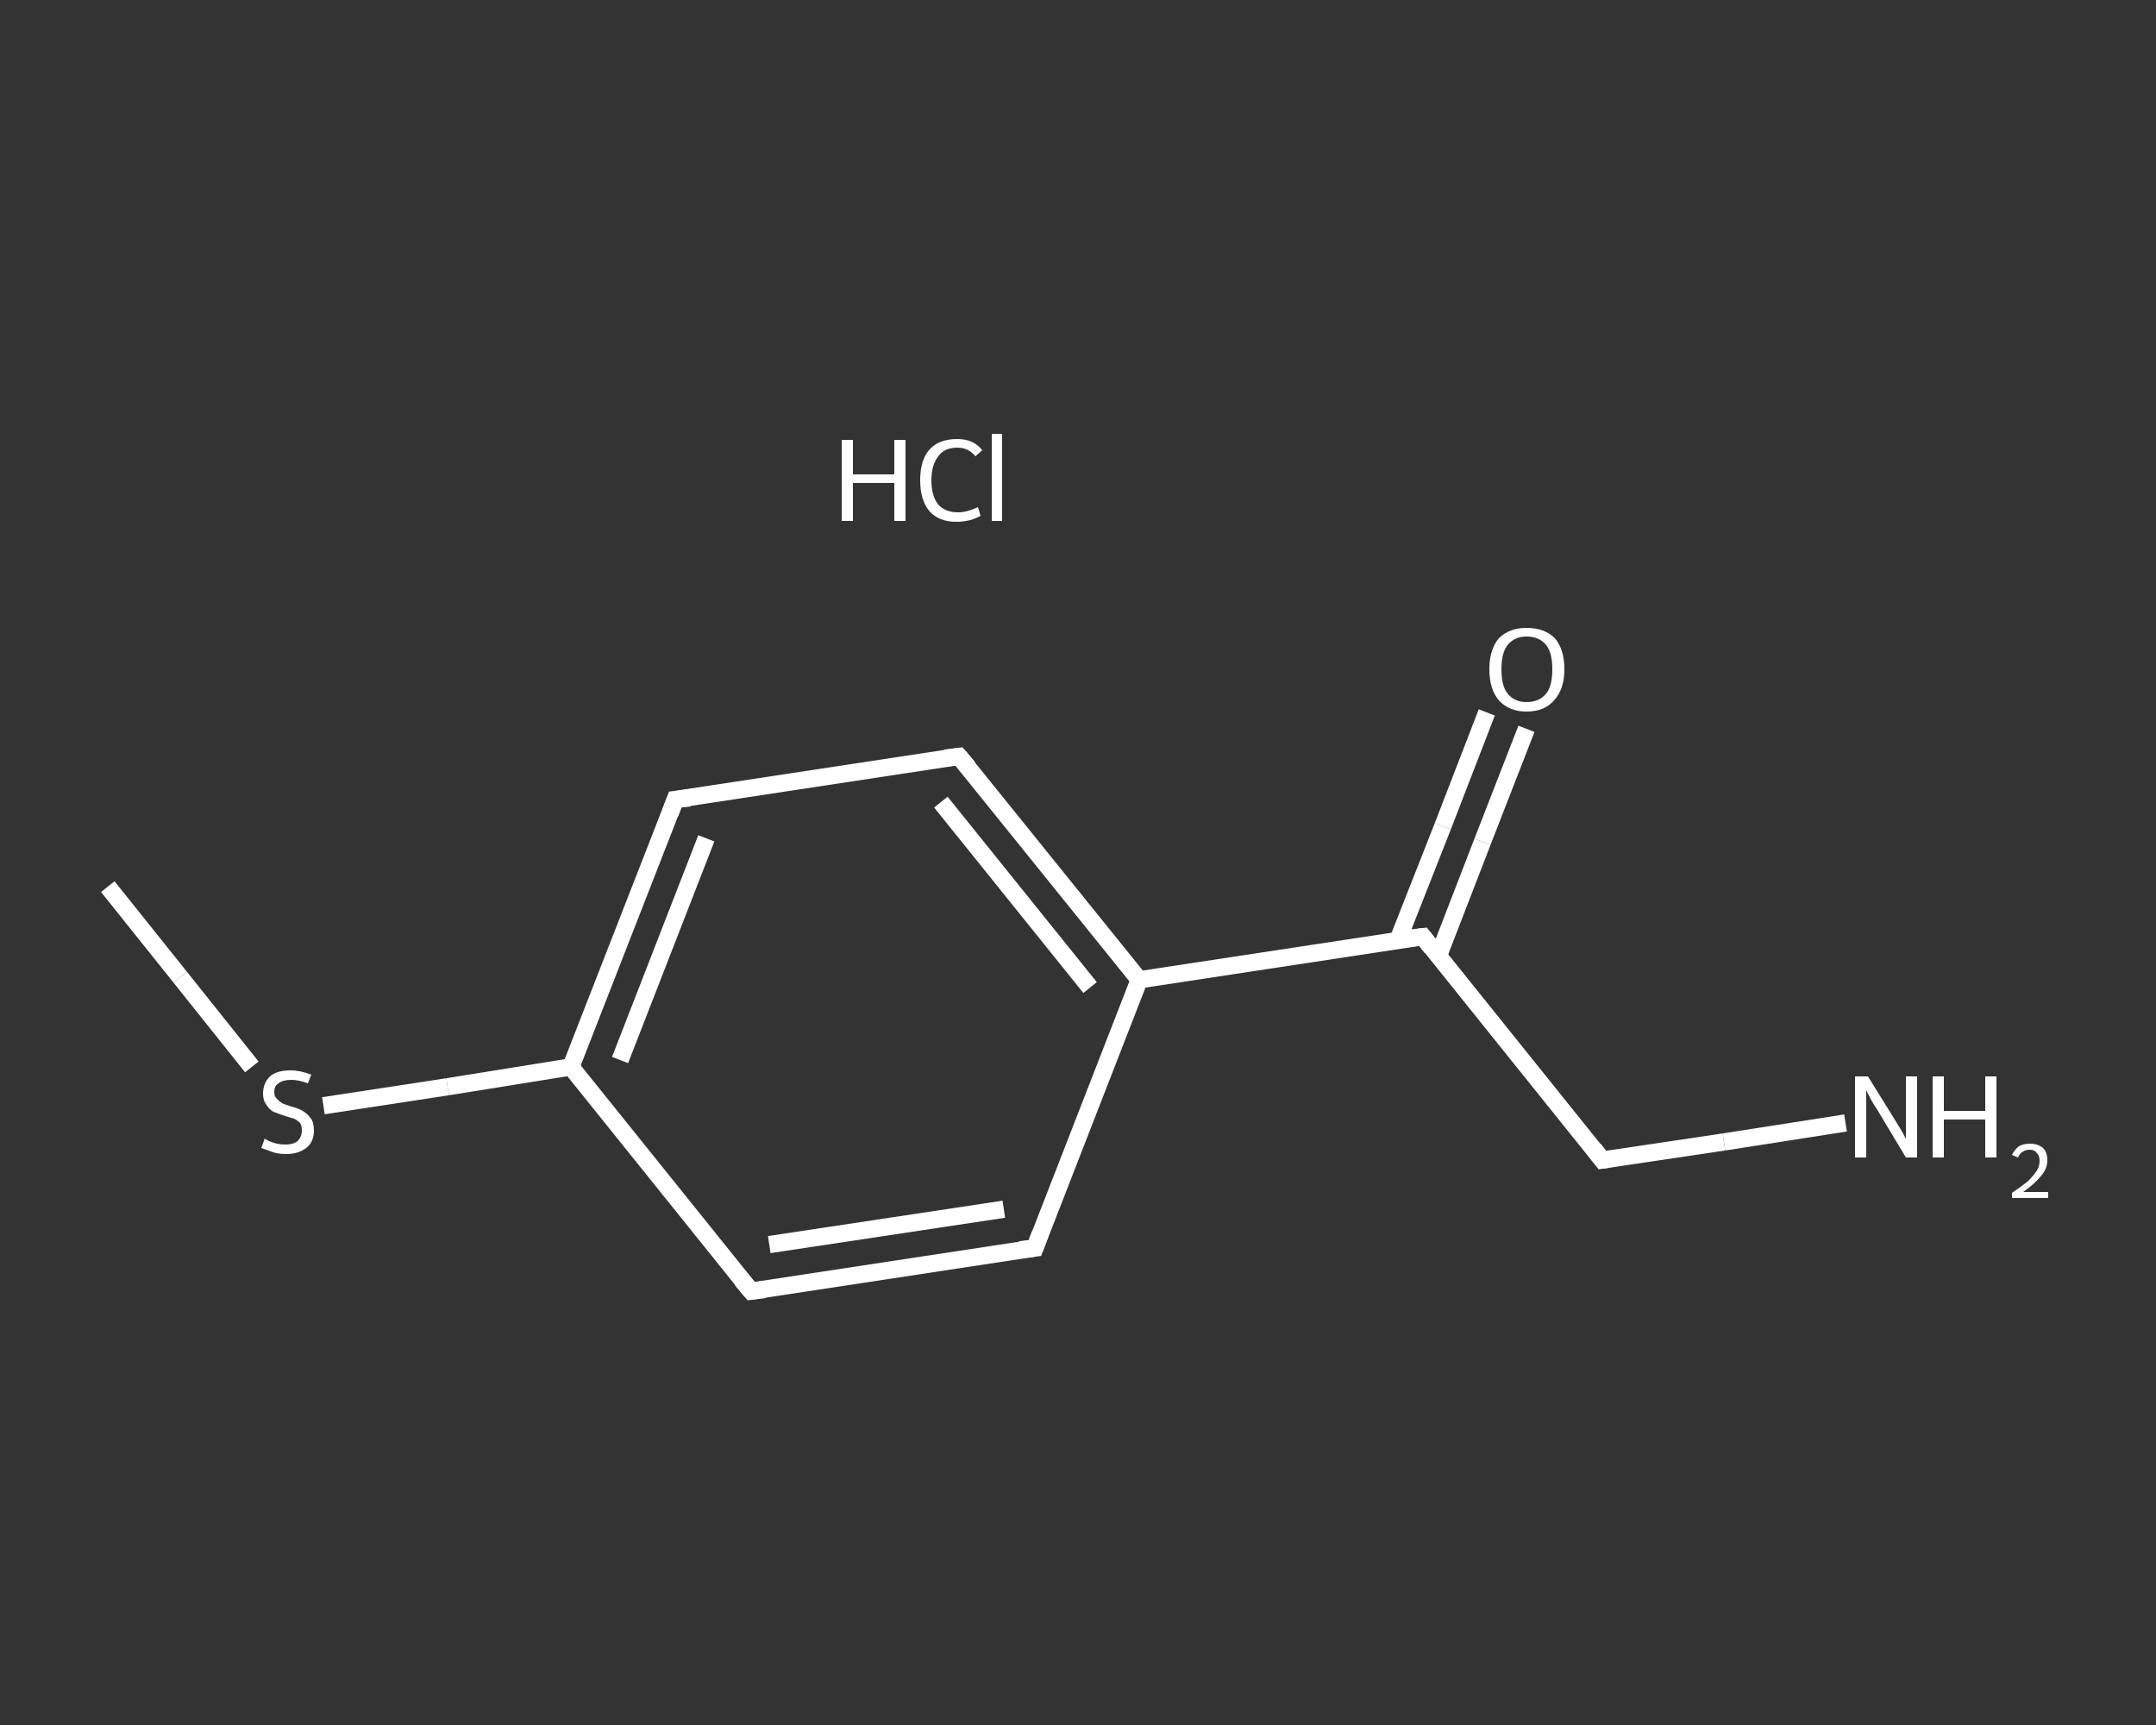<?xml version='1.0' encoding='iso-8859-1'?>
<svg version='1.1' baseProfile='full'
              xmlns='http://www.w3.org/2000/svg'
                      xmlns:rdkit='http://www.rdkit.org/xml'
                      xmlns:xlink='http://www.w3.org/1999/xlink'
                  xml:space='preserve'
width='250px' height='200px' viewBox='0 0 250 200'>
<rect x="0" y="0" width="250" height="200" fill="#333333" stroke="none"/>
<!-- END OF HEADER -->
<rect style='opacity:1.0;fill:transparent;stroke:none' width='250.0' height='200.0' x='0.0' y='0.0'> </rect>
<path class='bond-0 atom-0 atom-1' d='M 12.5,102.8 L 20.9,113.3' style='fill:none;fill-rule:evenodd;stroke:#FFFFFF;stroke-width:2.0px;stroke-linecap:butt;stroke-linejoin:miter;stroke-opacity:1' />
<path class='bond-0 atom-0 atom-1' d='M 20.9,113.3 L 29.2,123.7' style='fill:none;fill-rule:evenodd;stroke:#FFFFFF;stroke-width:2.0px;stroke-linecap:butt;stroke-linejoin:miter;stroke-opacity:1' />
<path class='bond-1 atom-1 atom-2' d='M 37.5,128.2 L 51.9,126.0' style='fill:none;fill-rule:evenodd;stroke:#FFFFFF;stroke-width:2.0px;stroke-linecap:butt;stroke-linejoin:miter;stroke-opacity:1' />
<path class='bond-1 atom-1 atom-2' d='M 51.9,126.0 L 66.2,123.7' style='fill:none;fill-rule:evenodd;stroke:#FFFFFF;stroke-width:2.0px;stroke-linecap:butt;stroke-linejoin:miter;stroke-opacity:1' />
<path class='bond-2 atom-2 atom-3' d='M 66.2,123.7 L 78.3,92.7' style='fill:none;fill-rule:evenodd;stroke:#FFFFFF;stroke-width:2.0px;stroke-linecap:butt;stroke-linejoin:miter;stroke-opacity:1' />
<path class='bond-2 atom-2 atom-3' d='M 71.9,122.9 L 81.9,97.2' style='fill:none;fill-rule:evenodd;stroke:#FFFFFF;stroke-width:2.0px;stroke-linecap:butt;stroke-linejoin:miter;stroke-opacity:1' />
<path class='bond-3 atom-3 atom-4' d='M 78.3,92.7 L 111.2,87.7' style='fill:none;fill-rule:evenodd;stroke:#FFFFFF;stroke-width:2.0px;stroke-linecap:butt;stroke-linejoin:miter;stroke-opacity:1' />
<path class='bond-4 atom-4 atom-5' d='M 111.2,87.7 L 132.1,113.6' style='fill:none;fill-rule:evenodd;stroke:#FFFFFF;stroke-width:2.0px;stroke-linecap:butt;stroke-linejoin:miter;stroke-opacity:1' />
<path class='bond-4 atom-4 atom-5' d='M 109.1,93.0 L 126.4,114.5' style='fill:none;fill-rule:evenodd;stroke:#FFFFFF;stroke-width:2.0px;stroke-linecap:butt;stroke-linejoin:miter;stroke-opacity:1' />
<path class='bond-5 atom-5 atom-6' d='M 132.1,113.6 L 165.0,108.6' style='fill:none;fill-rule:evenodd;stroke:#FFFFFF;stroke-width:2.0px;stroke-linecap:butt;stroke-linejoin:miter;stroke-opacity:1' />
<path class='bond-6 atom-6 atom-7' d='M 166.8,110.8 L 171.9,97.6' style='fill:none;fill-rule:evenodd;stroke:#FFFFFF;stroke-width:2.0px;stroke-linecap:butt;stroke-linejoin:miter;stroke-opacity:1' />
<path class='bond-6 atom-6 atom-7' d='M 171.9,97.6 L 177.0,84.5' style='fill:none;fill-rule:evenodd;stroke:#FFFFFF;stroke-width:2.0px;stroke-linecap:butt;stroke-linejoin:miter;stroke-opacity:1' />
<path class='bond-6 atom-6 atom-7' d='M 162.1,109.0 L 167.3,95.8' style='fill:none;fill-rule:evenodd;stroke:#FFFFFF;stroke-width:2.0px;stroke-linecap:butt;stroke-linejoin:miter;stroke-opacity:1' />
<path class='bond-6 atom-6 atom-7' d='M 167.3,95.8 L 172.4,82.6' style='fill:none;fill-rule:evenodd;stroke:#FFFFFF;stroke-width:2.0px;stroke-linecap:butt;stroke-linejoin:miter;stroke-opacity:1' />
<path class='bond-7 atom-6 atom-8' d='M 165.0,108.6 L 185.8,134.5' style='fill:none;fill-rule:evenodd;stroke:#FFFFFF;stroke-width:2.0px;stroke-linecap:butt;stroke-linejoin:miter;stroke-opacity:1' />
<path class='bond-8 atom-8 atom-9' d='M 185.8,134.5 L 199.9,132.4' style='fill:none;fill-rule:evenodd;stroke:#FFFFFF;stroke-width:2.0px;stroke-linecap:butt;stroke-linejoin:miter;stroke-opacity:1' />
<path class='bond-8 atom-8 atom-9' d='M 199.9,132.4 L 214.0,130.2' style='fill:none;fill-rule:evenodd;stroke:#FFFFFF;stroke-width:2.0px;stroke-linecap:butt;stroke-linejoin:miter;stroke-opacity:1' />
<path class='bond-9 atom-5 atom-10' d='M 132.1,113.6 L 120.0,144.7' style='fill:none;fill-rule:evenodd;stroke:#FFFFFF;stroke-width:2.0px;stroke-linecap:butt;stroke-linejoin:miter;stroke-opacity:1' />
<path class='bond-10 atom-10 atom-11' d='M 120.0,144.7 L 87.1,149.7' style='fill:none;fill-rule:evenodd;stroke:#FFFFFF;stroke-width:2.0px;stroke-linecap:butt;stroke-linejoin:miter;stroke-opacity:1' />
<path class='bond-10 atom-10 atom-11' d='M 116.4,140.2 L 89.2,144.3' style='fill:none;fill-rule:evenodd;stroke:#FFFFFF;stroke-width:2.0px;stroke-linecap:butt;stroke-linejoin:miter;stroke-opacity:1' />
<path class='bond-11 atom-11 atom-2' d='M 87.1,149.7 L 66.2,123.7' style='fill:none;fill-rule:evenodd;stroke:#FFFFFF;stroke-width:2.0px;stroke-linecap:butt;stroke-linejoin:miter;stroke-opacity:1' />
<path d='M 77.7,94.3 L 78.3,92.7 L 80.0,92.5' style='fill:none;stroke:#FFFFFF;stroke-width:2.0px;stroke-linecap:butt;stroke-linejoin:miter;stroke-opacity:1;' />
<path d='M 109.6,87.9 L 111.2,87.7 L 112.3,89.0' style='fill:none;stroke:#FFFFFF;stroke-width:2.0px;stroke-linecap:butt;stroke-linejoin:miter;stroke-opacity:1;' />
<path d='M 163.3,108.8 L 165.0,108.6 L 166.0,109.9' style='fill:none;stroke:#FFFFFF;stroke-width:2.0px;stroke-linecap:butt;stroke-linejoin:miter;stroke-opacity:1;' />
<path d='M 184.8,133.2 L 185.8,134.5 L 186.5,134.4' style='fill:none;stroke:#FFFFFF;stroke-width:2.0px;stroke-linecap:butt;stroke-linejoin:miter;stroke-opacity:1;' />
<path d='M 120.6,143.1 L 120.0,144.7 L 118.3,144.9' style='fill:none;stroke:#FFFFFF;stroke-width:2.0px;stroke-linecap:butt;stroke-linejoin:miter;stroke-opacity:1;' />
<path d='M 88.7,149.5 L 87.1,149.7 L 86.0,148.4' style='fill:none;stroke:#FFFFFF;stroke-width:2.0px;stroke-linecap:butt;stroke-linejoin:miter;stroke-opacity:1;' />
<path class='atom-1' d='M 30.7 132.0
Q 30.8 132.1, 31.2 132.3
Q 31.7 132.5, 32.1 132.6
Q 32.6 132.7, 33.1 132.7
Q 34.0 132.7, 34.5 132.3
Q 35.0 131.8, 35.0 131.1
Q 35.0 130.5, 34.8 130.2
Q 34.5 129.9, 34.1 129.7
Q 33.7 129.6, 33.1 129.4
Q 32.2 129.1, 31.7 128.9
Q 31.2 128.6, 30.9 128.1
Q 30.5 127.6, 30.5 126.8
Q 30.5 125.6, 31.3 124.8
Q 32.1 124.1, 33.7 124.1
Q 34.8 124.1, 36.1 124.6
L 35.7 125.6
Q 34.6 125.2, 33.8 125.2
Q 32.8 125.2, 32.3 125.6
Q 31.8 125.9, 31.8 126.6
Q 31.8 127.1, 32.1 127.4
Q 32.4 127.7, 32.7 127.9
Q 33.1 128.1, 33.8 128.3
Q 34.6 128.5, 35.1 128.8
Q 35.6 129.1, 36.0 129.6
Q 36.4 130.1, 36.4 131.1
Q 36.4 132.4, 35.5 133.1
Q 34.6 133.8, 33.2 133.8
Q 32.3 133.8, 31.7 133.6
Q 31.1 133.4, 30.3 133.1
L 30.7 132.0
' fill='#FFFFFF'/>
<path class='atom-7' d='M 172.7 77.6
Q 172.7 75.3, 173.8 74.0
Q 175.0 72.8, 177.0 72.8
Q 179.1 72.8, 180.3 74.0
Q 181.4 75.3, 181.4 77.6
Q 181.4 79.9, 180.2 81.2
Q 179.1 82.5, 177.0 82.5
Q 175.0 82.5, 173.8 81.2
Q 172.7 79.9, 172.7 77.6
M 177.0 81.4
Q 178.5 81.4, 179.3 80.4
Q 180.0 79.5, 180.0 77.6
Q 180.0 75.7, 179.3 74.8
Q 178.5 73.8, 177.0 73.8
Q 175.6 73.8, 174.8 74.8
Q 174.1 75.7, 174.1 77.6
Q 174.1 79.5, 174.8 80.4
Q 175.6 81.4, 177.0 81.4
' fill='#FFFFFF'/>
<path class='atom-9' d='M 216.6 124.8
L 219.7 129.8
Q 220.0 130.3, 220.5 131.1
Q 221.0 132.0, 221.0 132.1
L 221.0 124.8
L 222.3 124.8
L 222.3 134.2
L 221.0 134.2
L 217.7 128.7
Q 217.3 128.1, 216.9 127.4
Q 216.5 126.6, 216.4 126.4
L 216.4 134.2
L 215.1 134.2
L 215.1 124.8
L 216.6 124.8
' fill='#FFFFFF'/>
<path class='atom-9' d='M 224.1 124.8
L 225.4 124.8
L 225.4 128.8
L 230.2 128.8
L 230.2 124.8
L 231.5 124.8
L 231.5 134.2
L 230.2 134.2
L 230.2 129.8
L 225.4 129.8
L 225.4 134.2
L 224.1 134.2
L 224.1 124.8
' fill='#FFFFFF'/>
<path class='atom-9' d='M 233.3 133.9
Q 233.6 133.3, 234.1 132.9
Q 234.6 132.6, 235.4 132.6
Q 236.3 132.6, 236.9 133.1
Q 237.4 133.6, 237.4 134.5
Q 237.4 135.5, 236.7 136.3
Q 236.0 137.2, 234.6 138.2
L 237.5 138.2
L 237.5 138.9
L 233.3 138.9
L 233.3 138.3
Q 234.5 137.5, 235.2 136.9
Q 235.8 136.3, 236.2 135.7
Q 236.5 135.2, 236.5 134.6
Q 236.5 134.0, 236.2 133.7
Q 235.9 133.3, 235.4 133.3
Q 234.9 133.3, 234.6 133.5
Q 234.2 133.7, 234.0 134.2
L 233.3 133.9
' fill='#FFFFFF'/>
<path class='atom-12' d='M 97.6 51.0
L 98.9 51.0
L 98.9 55.0
L 103.7 55.0
L 103.7 51.0
L 105.0 51.0
L 105.0 60.4
L 103.7 60.4
L 103.7 56.0
L 98.9 56.0
L 98.9 60.4
L 97.6 60.4
L 97.6 51.0
' fill='#FFFFFF'/>
<path class='atom-12' d='M 106.7 55.7
Q 106.7 53.3, 107.8 52.1
Q 108.9 50.9, 111.0 50.9
Q 112.9 50.9, 113.9 52.2
L 113.1 52.9
Q 112.3 51.9, 111.0 51.9
Q 109.5 51.9, 108.8 52.9
Q 108.0 53.9, 108.0 55.7
Q 108.0 57.5, 108.8 58.5
Q 109.6 59.4, 111.1 59.4
Q 112.1 59.4, 113.4 58.8
L 113.7 59.8
Q 113.2 60.1, 112.5 60.3
Q 111.7 60.5, 110.9 60.5
Q 108.9 60.5, 107.8 59.3
Q 106.7 58.0, 106.7 55.7
' fill='#FFFFFF'/>
<path class='atom-12' d='M 115.0 50.3
L 116.2 50.3
L 116.2 60.4
L 115.0 60.4
L 115.0 50.3
' fill='#FFFFFF'/>
</svg>
